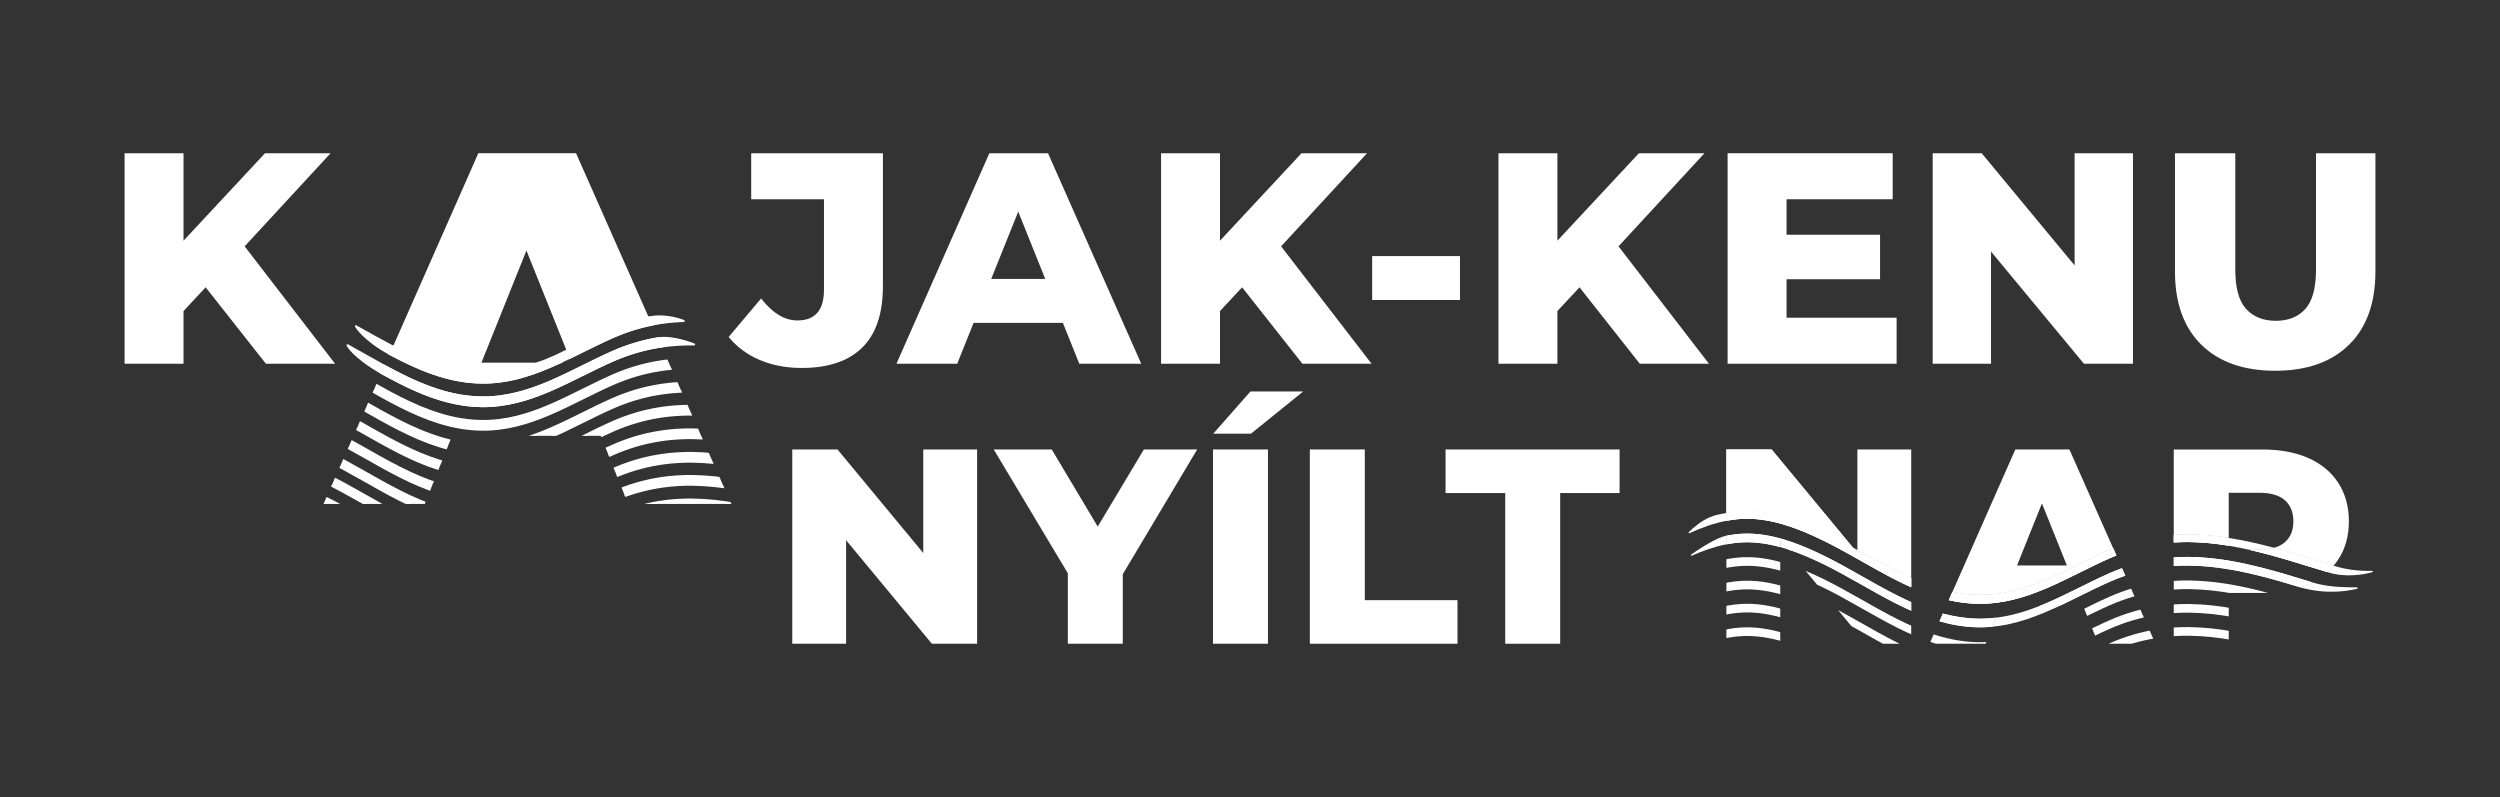 <?xml version="1.0" encoding="UTF-8"?>
<svg id="Réteg_2" data-name="Réteg 2" xmlns="http://www.w3.org/2000/svg" xmlns:xlink="http://www.w3.org/1999/xlink" viewBox="0 0 1826.04 582.13">
  <rect x="0" y="0" width="1826.04" height="582.13" fill="#333333" stroke="none"/>
  <defs>
    <style>
      .cls-1, .cls-2, .cls-3 {
        fill: #fff;
      }

      .cls-4 {
        fill: none;
      }

      .cls-5 {
        clip-path: url(#clippath-1);
      }

      .cls-2 {
        stroke-linejoin: round;
      }

      .cls-2, .cls-3 {
        stroke: #fff;
        stroke-width: 1.52px;
      }

      .cls-6 {
        clip-path: url(#clippath-3);
      }

      .cls-7 {
        clip-path: url(#clippath-2);
      }

      .cls-3 {
        stroke-miterlimit: 10;
      }

      .cls-8 {
        clip-path: url(#clippath);
      }
    </style>
    <clipPath id="clippath">
      <path class="cls-4" d="M349.38,111.93l-113.08,256.17h73.93l19.97-49.77h108.63l19.97,49.77h75.39l-113.45-256.17h-71.37ZM351.65,264.9l32.87-81.91,32.87,81.91h-65.74Z"/>
    </clipPath>
    <clipPath id="clippath-1">
      <polygon class="cls-4" points="1356.67 403.92 1294.03 328.3 1260.99 328.3 1260.99 470.2 1300.32 470.2 1300.32 394.58 1362.95 470.2 1395.99 470.2 1395.99 328.3 1356.67 328.3 1356.67 403.92"/>
    </clipPath>
    <clipPath id="clippath-2">
      <path class="cls-4" d="M1472.01,328.3l-62.63,141.89h40.94l11.07-27.57h60.17l11.07,27.57h41.76l-62.84-141.89h-39.52ZM1473.26,413.03l18.21-45.36,18.21,45.36h-36.41Z"/>
    </clipPath>
    <clipPath id="clippath-3">
      <path class="cls-4" d="M1707.96,352.73c-5.13-7.9-12.4-13.96-21.79-18.15-9.4-4.18-20.57-6.28-33.55-6.28h-64.87v141.89h40.14v-37.1h24.73c12.97,0,24.15-2.12,33.55-6.38,9.39-4.26,16.65-10.31,21.79-18.15,5.13-7.83,7.71-17.09,7.71-27.77s-2.57-20.16-7.71-28.07ZM1668.94,396c-4.12,3.65-10.37,5.48-18.75,5.48h-22.3v-41.56h22.3c8.38,0,14.63,1.83,18.75,5.48,4.12,3.65,6.18,8.78,6.18,15.4s-2.07,11.56-6.18,15.2Z"/>
    </clipPath>
  </defs>
  <g id="KKNYN">
    <g>
      <polygon class="cls-1" points="194.23 265.68 244.75 265.68 178.68 179.93 241.45 111.93 193.57 111.93 134.05 175.8 134.05 111.93 91 111.93 91 265.68 134.05 265.68 134.05 227.17 150.2 209.86 194.23 265.68"/>
      <g class="cls-8">
        <g>
          <path class="cls-3" d="M-183.11,273.12v6.32c45.87,2.3,84.46,25.73,129.03,32.99,59.93,9.77,108.26-33.44,156.28-62.88,23.02-14.12,49.59-30.98,77.41-32.17,20.02-.85,39.63,6.66,57.33,15.13,36.91,17.66,72,46.32,114.7,46.92,35.72.5,64.69-19.52,96.05-33.31,44.97-19.78,87.16-11.57,132.82,2.22,49.82,15.04,95.9,31.1,148.45,31.1h157.43v-6.32c-78.03,0-163.59,10.12-239.41-10.69-70.19-19.27-136.07-52.95-206.83-19.06-25.32,12.13-49.83,26.81-78.44,29.3-37,3.22-69.08-16.16-100.18-33.47-33.01-18.38-67.61-35.74-105.76-23.06-53.09,17.65-96.97,58.25-147.06,82.6-68,25.45-124.51-22.27-191.82-25.62Z"/>
          <path class="cls-3" d="M-183.11,296.63c45.87,2.3,84.46,25.73,129.03,32.99,59.93,9.77,108.26-33.44,156.28-62.88,23.02-14.12,49.59-30.98,77.41-32.17,20.02-.85,39.63,6.66,57.33,15.13,36.91,17.66,72,46.32,114.7,46.92,35.72.5,64.69-19.52,96.05-33.31,44.97-19.78,87.16-11.57,132.82,2.22,49.82,15.04,95.9,31.1,148.45,31.1h157.43v-6.32h-157.43c-52.55,0-98.63-16.06-148.45-31.1-45.66-13.79-87.85-22-132.82-2.22-31.37,13.8-60.33,33.82-96.05,33.31-42.71-.6-77.8-29.26-114.7-46.92-17.7-8.47-37.31-15.99-57.33-15.13-27.82,1.19-54.39,18.05-77.41,32.17-48.02,29.44-96.36,72.65-156.28,62.88-44.56-7.26-83.15-30.69-129.03-32.99v6.32Z"/>
          <path class="cls-3" d="M-183.11,313.83c45.87,2.3,84.46,25.73,129.03,32.99,59.93,9.77,108.26-33.44,156.28-62.88,23.02-14.12,49.59-30.98,77.41-32.17,20.02-.85,39.63,6.66,57.33,15.13,36.91,17.66,72,46.32,114.7,46.92,35.72.5,64.69-19.52,96.05-33.31,44.97-19.78,87.16-11.57,132.82,2.22,49.82,15.04,95.9,31.1,148.45,31.1h157.43v-6.32h-157.43c-52.55,0-98.63-16.06-148.45-31.1-45.66-13.79-87.85-22-132.82-2.22-31.37,13.8-60.33,33.82-96.05,33.31-42.71-.6-77.8-29.26-114.7-46.92-17.7-8.47-37.31-15.99-57.33-15.13-27.82,1.19-54.39,18.05-77.41,32.17-48.02,29.44-96.36,72.65-156.28,62.88-44.56-7.26-83.15-30.69-129.03-32.99v6.32Z"/>
          <path class="cls-3" d="M-183.11,331.03c45.87,2.3,84.46,25.73,129.03,32.99,59.93,9.77,108.26-33.44,156.28-62.88,23.02-14.12,49.59-30.98,77.41-32.17,20.02-.85,39.63,6.66,57.33,15.13,36.91,17.66,72,46.32,114.7,46.92,35.72.5,64.69-19.51,96.05-33.31,44.97-19.78,87.16-11.57,132.82,2.22,49.82,15.04,95.9,31.1,148.45,31.1h157.43v-6.32h-157.43c-52.55,0-98.63-16.06-148.45-31.1-45.66-13.79-87.85-22-132.82-2.22-31.37,13.8-60.33,33.82-96.05,33.31-42.71-.6-77.8-29.26-114.7-46.92-17.7-8.47-37.31-15.99-57.33-15.13-27.82,1.19-54.39,18.05-77.41,32.17-48.02,29.44-96.36,72.65-156.28,62.88-44.56-7.26-83.15-30.69-129.03-32.99v6.32Z"/>
          <path class="cls-3" d="M-183.11,347.88c45.87,2.3,84.46,25.73,129.03,32.99,59.93,9.77,108.26-33.44,156.28-62.88,23.02-14.12,49.59-30.98,77.41-32.17,20.02-.85,39.63,6.66,57.33,15.13,36.91,17.66,72,46.32,114.7,46.92,35.72.5,64.69-19.52,96.05-33.31,44.97-19.78,87.16-11.57,132.82,2.22,49.82,15.04,95.9,31.1,148.45,31.1h157.43v-6.32h-157.43c-52.55,0-98.63-16.06-148.45-31.1-45.66-13.79-87.85-22-132.82-2.22-31.37,13.8-60.33,33.82-96.05,33.31-42.71-.6-77.8-29.26-114.7-46.92-17.7-8.47-37.31-15.99-57.33-15.13-27.82,1.19-54.39,18.05-77.41,32.17-48.02,29.44-96.36,72.65-156.28,62.88-44.56-7.26-83.15-30.69-129.03-32.99v6.32Z"/>
          <path class="cls-3" d="M-183.11,365.08c45.87,2.3,84.46,25.73,129.03,32.99,59.93,9.77,108.26-33.44,156.28-62.88,23.02-14.12,49.59-30.98,77.41-32.17,20.02-.85,39.63,6.66,57.33,15.13,36.91,17.66,72,46.32,114.7,46.92,35.72.5,64.69-19.52,96.05-33.31,44.97-19.78,87.16-11.57,132.82,2.22,49.82,15.04,95.9,31.1,148.45,31.1h157.43v-6.32h-157.43c-52.55,0-98.63-16.06-148.45-31.1-45.66-13.79-87.85-22-132.82-2.22-31.37,13.8-60.33,33.82-96.05,33.31-42.71-.6-77.8-29.26-114.7-46.92-17.7-8.47-37.31-15.99-57.33-15.13-27.82,1.19-54.39,18.05-77.41,32.17-48.02,29.44-96.36,72.65-156.28,62.88-44.56-7.26-83.15-30.69-129.03-32.99v6.32Z"/>
          <path class="cls-3" d="M-183.11,382.28c45.87,2.3,84.46,25.73,129.03,32.99,59.93,9.77,108.26-33.44,156.28-62.88,23.02-14.12,49.59-30.98,77.41-32.17,20.02-.85,39.63,6.66,57.33,15.13,36.91,17.66,72,46.32,114.7,46.92,35.72.5,64.69-19.51,96.05-33.31,44.97-19.78,87.16-11.57,132.82,2.22,49.82,15.04,95.9,31.1,148.45,31.1h157.43v-6.32h-157.43c-52.55,0-98.63-16.06-148.45-31.1-45.66-13.79-87.85-22-132.82-2.22-31.37,13.8-60.33,33.82-96.05,33.31-42.71-.6-77.8-29.26-114.7-46.92-17.7-8.47-37.31-15.99-57.33-15.13-27.82,1.19-54.39,18.05-77.41,32.17-48.02,29.44-96.36,72.65-156.28,62.88-44.56-7.26-83.15-30.69-129.03-32.99v6.32Z"/>
          <path class="cls-3" d="M-183.11,399.12c45.87,2.3,84.46,25.73,129.03,32.99,59.93,9.77,108.26-33.44,156.28-62.88,23.02-14.12,49.59-30.98,77.41-32.17,20.02-.85,39.63,6.66,57.33,15.13,36.91,17.66,72,46.32,114.7,46.92,35.72.5,64.69-19.52,96.05-33.31,44.97-19.78,87.16-11.57,132.82,2.22,49.82,15.04,95.9,31.1,148.45,31.1h157.43v-6.32h-157.43c-52.55,0-98.63-16.06-148.45-31.1-45.66-13.79-87.85-22-132.82-2.22-31.37,13.8-60.33,33.82-96.05,33.31-42.71-.6-77.8-29.26-114.7-46.92-17.7-8.47-37.31-15.99-57.33-15.13-27.82,1.19-54.39,18.05-77.41,32.17-48.02,29.44-96.36,72.65-156.28,62.88-44.56-7.26-83.15-30.69-129.03-32.99v6.32Z"/>
          <path class="cls-3" d="M-183.11,416.32c45.87,2.3,84.46,25.73,129.03,32.99,59.93,9.77,108.26-33.44,156.28-62.88,23.02-14.12,49.59-30.98,77.41-32.17,20.02-.85,39.63,6.66,57.33,15.13,36.91,17.66,72,46.32,114.7,46.92,35.72.5,64.69-19.52,96.05-33.31,44.97-19.78,87.16-11.57,132.82,2.22,49.82,15.04,95.9,31.1,148.45,31.1h157.43v-6.32h-157.43c-52.55,0-98.63-16.06-148.45-31.1-45.66-13.79-87.85-22-132.82-2.22-31.37,13.8-60.33,33.82-96.05,33.31-42.71-.6-77.8-29.26-114.7-46.92-17.7-8.47-37.31-15.99-57.33-15.13-27.82,1.19-54.39,18.05-77.41,32.17-48.02,29.44-96.36,72.65-156.28,62.88-44.56-7.26-83.15-30.69-129.03-32.99v6.32Z"/>
        </g>
      </g>
      <path class="cls-1" d="M548.69,145.54h53.15v66.11c0,14.94-6.45,22.4-19.33,22.4-4.83,0-9.44-1.35-13.84-4.06-4.39-2.71-8.64-6.69-12.74-11.97l-23.72,28.11c6,7.32,13.58,12.93,22.73,16.81s19.36,5.82,30.64,5.82c19.33,0,34.04-4.94,44.15-14.83,10.1-9.88,15.16-24.85,15.16-44.92v-97.08h-96.2v33.61Z"/>
      <path class="cls-1" d="M722.65,111.93l-67.87,153.75h44.37l11.99-29.87h65.2l11.99,29.87h45.25l-68.09-153.75h-42.83ZM724,203.74l19.73-49.16,19.73,49.16h-39.46Z"/>
      <polygon class="cls-1" points="998.51 111.93 950.63 111.93 891.11 175.8 891.11 111.93 848.06 111.93 848.06 265.68 891.11 265.68 891.11 227.17 907.26 209.86 951.29 265.68 1001.81 265.68 935.74 179.93 998.51 111.93"/>
      <rect class="cls-1" x="1002.25" y="187.05" width="64.13" height="32.07"/>
      <polygon class="cls-1" points="1244.96 111.93 1197.07 111.93 1137.55 175.8 1137.55 111.93 1094.5 111.93 1094.5 265.68 1137.55 265.68 1137.55 227.17 1153.7 209.86 1197.73 265.68 1248.25 265.68 1182.18 179.93 1244.96 111.93"/>
      <polygon class="cls-1" points="1304.92 203.96 1373.23 203.96 1373.23 171.45 1304.92 171.45 1304.92 145.54 1382.45 145.54 1382.45 111.93 1261.87 111.93 1261.87 265.68 1385.31 265.68 1385.31 232.07 1304.92 232.07 1304.92 203.96"/>
      <polygon class="cls-1" points="1515.33 193.86 1447.46 111.93 1411.66 111.93 1411.66 265.68 1454.27 265.68 1454.27 183.74 1522.14 265.68 1557.95 265.68 1557.95 111.93 1515.33 111.93 1515.33 193.86"/>
      <path class="cls-1" d="M1691.65,111.93v85.01c0,13.35-2.59,22.92-7.79,28.7-5.19,5.78-12.39,8.68-21.58,8.68s-16.43-2.9-21.69-8.68c-5.27-5.78-7.9-15.36-7.9-28.7v-85.01h-44.06v86.33c0,23.14,6.46,41.03,19.36,53.63,12.91,12.61,30.86,18.91,53.85,18.91s40.94-6.3,53.85-18.91c12.9-12.6,19.36-30.49,19.36-53.63v-86.33h-43.39Z"/>
    </g>
    <g>
      <path class="cls-4" d="M384.52,183l-32.87,81.91h42.38c6.75-2.54,13.35-5.49,19.9-8.63l-29.41-73.28Z"/>
      <path class="cls-1" d="M361.72,272.66c11.31-.98,21.98-3.88,32.31-7.76h-42.38l32.87-81.91,29.41,73.28c8.78-4.2,17.46-8.71,26.23-12.91,11.36-5.44,22.59-9.13,33.74-11.43l-53.15-120.01h-71.37l-62.35,141.25c23.3,12.14,47.68,21.83,74.69,19.48Z"/>
      <path class="cls-3" d="M394.03,264.9h14.54c2.48-1.14,4.95-2.32,7.41-3.51l-2.05-5.12c-6.55,3.13-13.15,6.09-19.9,8.63Z"/>
      <path class="cls-3" d="M413.93,256.28l2.05,5.12c10.54-5.11,20.99-10.55,31.72-15.28,9.6-4.22,19.07-7.16,28.47-9.05l-2.27-5.13c-11.15,2.3-22.38,5.99-33.74,11.43-8.77,4.2-17.45,8.71-26.23,12.91Z"/>
      <path class="cls-3" d="M408.57,264.9h-14.54c-10.33,3.88-21,6.78-32.31,7.76-27.01,2.35-51.39-7.34-74.69-19.48l-2.34,5.31c21.02,11.25,42.77,20.6,66.96,20.94,20.64.29,39.03-6.27,56.92-14.53Z"/>
      <g>
        <path class="cls-2" d="M259.99,238.33s5.36,9.58,24.7,20.16l2.34-5.31c-8.62-4.49-17.1-9.32-25.5-13.99-.52-.29-1.03-.57-1.55-.86Z"/>
        <path class="cls-2" d="M278.57,272.36l2.24-5.08c-9.05-4.95-17.98-10.17-26.94-15.1,0,0,3.96,8.33,24.69,20.18Z"/>
      </g>
      <g>
        <path class="cls-2" d="M473.9,231.94l2.27,5.13c7.76-1.56,15.47-2.39,23.17-2.64,0,0-12.72-5.28-25.44-2.5Z"/>
        <path class="cls-2" d="M483.25,253.05c7.92-1.16,15.8-1.6,23.69-1.46,0,0-15.05-6.22-26.31-4.46l2.62,5.92Z"/>
      </g>
      <path class="cls-3" d="M351.65,290.31c-25.68-.36-48.61-10.87-70.84-23.03l-2.24,5.08c22.93,12.68,46.53,23.89,73.08,24.27,35.72.5,64.69-19.52,96.05-33.31,12.01-5.28,23.82-8.55,35.55-10.27l-2.62-5.92c-10.87,1.81-21.81,4.98-32.93,9.87-31.37,13.8-60.33,33.82-96.05,33.31Z"/>
    </g>
    <g>
      <polygon class="cls-1" points="674.36 403.92 611.73 328.3 578.69 328.3 578.69 470.2 618.01 470.2 618.01 394.58 680.65 470.2 713.69 470.2 713.69 328.3 674.36 328.3 674.36 403.92"/>
      <polygon class="cls-1" points="835.51 328.3 801.79 384.61 768.21 328.3 725.85 328.3 779.97 418.74 779.97 470.2 820.11 470.2 820.11 419.37 874.43 328.3 835.51 328.3"/>
      <polygon class="cls-1" points="886.19 316.75 913.76 316.75 951.87 285.94 913.35 285.94 886.19 316.75"/>
      <rect class="cls-1" x="885.99" y="328.3" width="40.14" height="141.89"/>
      <polygon class="cls-1" points="996.87 328.3 956.73 328.3 956.73 470.2 1064.57 470.2 1064.57 438.37 996.87 438.37 996.87 328.3"/>
      <polygon class="cls-1" points="1055.86 360.13 1099.44 360.13 1099.44 470.2 1139.58 470.2 1139.58 360.13 1182.96 360.13 1182.96 328.3 1055.86 328.3 1055.86 360.13"/>
    </g>
    <g class="cls-5">
      <g>
        <path class="cls-1" d="M910.23,434.68v6.32c45.87,2.3,84.46,25.73,129.03,32.99,59.93,9.77,108.26-33.44,156.28-62.88,23.02-14.12,49.59-30.98,77.41-32.17,20.02-.85,39.63,6.66,57.33,15.13,36.91,17.66,72,46.32,114.7,46.92,35.72.5,64.69-19.51,96.05-33.31,44.97-19.78,87.16-11.57,132.82,2.22,49.82,15.04,95.9,31.1,148.45,31.1h157.43v-6.32c-78.03,0-163.59,10.12-239.41-10.69-70.19-19.27-136.07-52.95-206.83-19.06-25.32,12.13-49.83,26.81-78.44,29.3-37,3.22-69.08-16.16-100.18-33.47-33.01-18.38-67.61-35.74-105.76-23.06-53.09,17.65-96.97,58.25-147.06,82.6-68,25.45-124.51-22.27-191.82-25.62Z"/>
        <path class="cls-1" d="M910.23,458.2c45.87,2.3,84.46,25.73,129.03,32.99,59.93,9.77,108.26-33.44,156.28-62.88,23.02-14.12,49.59-30.98,77.41-32.17,20.02-.85,39.63,6.66,57.33,15.13,36.91,17.66,72,46.32,114.7,46.92,35.72.5,64.69-19.52,96.05-33.31,44.97-19.78,87.16-11.57,132.82,2.22,49.82,15.04,95.9,31.1,148.45,31.1h157.43v-6.32h-157.43c-52.55,0-98.63-16.06-148.45-31.1-45.66-13.79-87.85-22-132.82-2.22-31.37,13.8-60.33,33.82-96.05,33.31-42.71-.6-77.8-29.26-114.7-46.92-17.7-8.47-37.31-15.99-57.33-15.13-27.82,1.19-54.39,18.05-77.41,32.17-48.02,29.44-96.36,72.65-156.28,62.88-44.56-7.26-83.15-30.69-129.03-32.99v6.32Z"/>
        <path class="cls-1" d="M910.23,475.4c45.87,2.3,84.46,25.73,129.03,32.99,59.93,9.77,108.26-33.44,156.28-62.88,23.02-14.12,49.59-30.98,77.41-32.17,20.02-.85,39.63,6.66,57.33,15.13,36.91,17.66,72,46.32,114.7,46.92,35.72.5,64.69-19.52,96.05-33.31,44.97-19.78,87.16-11.57,132.82,2.22,49.82,15.04,95.9,31.1,148.45,31.1h157.43v-6.32h-157.43c-52.55,0-98.63-16.06-148.45-31.1-45.66-13.79-87.85-22-132.82-2.22-31.37,13.8-60.33,33.82-96.05,33.31-42.71-.6-77.8-29.26-114.7-46.92-17.7-8.47-37.31-15.99-57.33-15.13-27.82,1.19-54.39,18.05-77.41,32.17-48.02,29.44-96.36,72.65-156.28,62.88-44.56-7.26-83.15-30.69-129.03-32.99v6.32Z"/>
        <path class="cls-1" d="M910.23,492.6c45.87,2.3,84.46,25.73,129.03,32.99,59.93,9.77,108.26-33.44,156.28-62.88,23.02-14.12,49.59-30.98,77.41-32.17,20.02-.85,39.63,6.66,57.33,15.13,36.91,17.66,72,46.32,114.7,46.92,35.72.5,64.69-19.52,96.05-33.31,44.97-19.78,87.16-11.57,132.82,2.22,49.82,15.04,95.9,31.1,148.45,31.1h157.43v-6.32h-157.43c-52.55,0-98.63-16.06-148.45-31.1-45.66-13.79-87.85-22-132.82-2.22-31.37,13.8-60.33,33.82-96.05,33.31-42.71-.6-77.8-29.26-114.7-46.92-17.7-8.47-37.31-15.99-57.33-15.13-27.82,1.19-54.39,18.05-77.41,32.17-48.02,29.44-96.36,72.65-156.28,62.88-44.56-7.26-83.15-30.69-129.03-32.99v6.32Z"/>
        <path class="cls-1" d="M910.23,509.45c45.87,2.3,84.46,25.73,129.03,32.99,59.93,9.77,108.26-33.44,156.28-62.88,23.02-14.12,49.59-30.98,77.41-32.17,20.02-.85,39.63,6.66,57.33,15.13,36.91,17.66,72,46.32,114.7,46.92,35.72.5,64.69-19.52,96.05-33.31,44.97-19.78,87.16-11.57,132.82,2.22,49.82,15.04,95.9,31.1,148.45,31.1h157.43v-6.32h-157.43c-52.55,0-98.63-16.06-148.45-31.1-45.66-13.79-87.85-22-132.82-2.22-31.37,13.8-60.33,33.82-96.05,33.31-42.71-.6-77.8-29.26-114.7-46.92-17.7-8.47-37.31-15.99-57.33-15.13-27.82,1.19-54.39,18.05-77.41,32.17-48.02,29.44-96.36,72.65-156.28,62.88-44.56-7.26-83.15-30.69-129.03-32.99v6.32Z"/>
        <path class="cls-1" d="M910.23,526.65c45.87,2.3,84.46,25.73,129.03,32.99,59.93,9.77,108.26-33.44,156.28-62.88,23.02-14.12,49.59-30.98,77.41-32.17,20.02-.85,39.63,6.66,57.33,15.13,36.91,17.66,72,46.32,114.7,46.92,35.72.5,64.69-19.52,96.05-33.31,44.97-19.78,87.16-11.57,132.82,2.22,49.82,15.04,95.9,31.1,148.45,31.1h157.43v-6.32h-157.43c-52.55,0-98.63-16.06-148.45-31.1-45.66-13.79-87.85-22-132.82-2.22-31.37,13.8-60.33,33.82-96.05,33.31-42.71-.6-77.8-29.26-114.7-46.92-17.7-8.47-37.31-15.99-57.33-15.13-27.82,1.19-54.39,18.05-77.41,32.17-48.02,29.44-96.36,72.65-156.28,62.88-44.56-7.26-83.15-30.69-129.03-32.99v6.32Z"/>
        <path class="cls-1" d="M910.23,543.84c45.87,2.3,84.46,25.73,129.03,32.99,59.93,9.77,108.26-33.44,156.28-62.88,23.02-14.12,49.59-30.98,77.41-32.17,20.02-.85,39.63,6.66,57.33,15.13,36.91,17.66,72,46.32,114.7,46.92,35.72.5,64.69-19.51,96.05-33.31,44.97-19.78,87.16-11.57,132.82,2.22,49.82,15.04,95.9,31.1,148.45,31.1h157.43v-6.32h-157.43c-52.55,0-98.63-16.06-148.45-31.1-45.66-13.79-87.85-22-132.82-2.22-31.37,13.8-60.33,33.82-96.05,33.31-42.71-.6-77.8-29.26-114.7-46.92-17.7-8.47-37.31-15.99-57.33-15.13-27.82,1.19-54.39,18.05-77.41,32.17-48.02,29.44-96.36,72.65-156.28,62.88-44.56-7.26-83.15-30.69-129.03-32.99v6.32Z"/>
        <path class="cls-1" d="M910.23,560.69c45.87,2.3,84.46,25.73,129.03,32.99,59.93,9.77,108.26-33.44,156.28-62.88,23.02-14.12,49.59-30.98,77.41-32.17,20.02-.85,39.63,6.66,57.33,15.13,36.91,17.66,72,46.32,114.7,46.92,35.72.5,64.69-19.52,96.05-33.31,44.97-19.78,87.16-11.57,132.82,2.22,49.82,15.04,95.9,31.1,148.45,31.1h157.43v-6.32h-157.43c-52.55,0-98.63-16.06-148.45-31.1-45.66-13.79-87.85-22-132.82-2.22-31.37,13.8-60.33,33.82-96.05,33.31-42.71-.6-77.8-29.26-114.7-46.92-17.7-8.47-37.31-15.99-57.33-15.13-27.82,1.19-54.39,18.05-77.41,32.17-48.02,29.44-96.36,72.65-156.28,62.88-44.56-7.26-83.15-30.69-129.03-32.99v6.32Z"/>
        <path class="cls-1" d="M910.23,577.89c45.87,2.3,84.46,25.73,129.03,32.99,59.93,9.77,108.26-33.44,156.28-62.88,23.02-14.12,49.59-30.98,77.41-32.17,20.02-.85,39.63,6.66,57.33,15.13,36.91,17.66,72,46.32,114.7,46.92,35.72.5,64.69-19.52,96.05-33.31,44.97-19.78,87.16-11.57,132.82,2.22,49.82,15.04,95.9,31.1,148.45,31.1h157.43v-6.32h-157.43c-52.55,0-98.63-16.06-148.45-31.1-45.66-13.79-87.85-22-132.82-2.22-31.37,13.8-60.33,33.82-96.05,33.31-42.71-.6-77.8-29.26-114.7-46.92-17.7-8.47-37.31-15.99-57.33-15.13-27.82,1.19-54.39,18.05-77.41,32.17-48.02,29.44-96.36,72.65-156.28,62.88-44.56-7.26-83.15-30.69-129.03-32.99v6.32Z"/>
      </g>
    </g>
    <g class="cls-7">
      <g>
        <path class="cls-1" d="M910.23,434.68v6.32c45.87,2.3,84.46,25.73,129.03,32.99,59.93,9.77,108.26-33.44,156.28-62.88,23.02-14.12,49.59-30.98,77.41-32.17,20.02-.85,39.63,6.66,57.33,15.13,36.91,17.66,72,46.32,114.7,46.92,35.72.5,64.69-19.51,96.05-33.31,44.97-19.78,87.16-11.57,132.82,2.22,49.82,15.04,95.9,31.1,148.45,31.1h157.43v-6.32c-78.03,0-163.59,10.12-239.41-10.69-70.19-19.27-136.07-52.95-206.83-19.06-25.32,12.13-49.83,26.81-78.44,29.3-37,3.22-69.08-16.16-100.18-33.47-33.01-18.38-67.61-35.74-105.76-23.06-53.09,17.65-96.97,58.25-147.06,82.6-68,25.45-124.51-22.27-191.82-25.62Z"/>
        <path class="cls-1" d="M910.23,458.2c45.87,2.3,84.46,25.73,129.03,32.99,59.93,9.77,108.26-33.44,156.28-62.88,23.02-14.12,49.59-30.98,77.41-32.17,20.02-.85,39.63,6.66,57.33,15.13,36.91,17.66,72,46.32,114.7,46.92,35.72.5,64.69-19.52,96.05-33.31,44.97-19.78,87.16-11.57,132.82,2.22,49.82,15.04,95.9,31.1,148.45,31.1h157.43v-6.32h-157.43c-52.55,0-98.63-16.06-148.45-31.1-45.66-13.79-87.85-22-132.82-2.22-31.37,13.8-60.33,33.82-96.05,33.31-42.71-.6-77.8-29.26-114.7-46.92-17.7-8.47-37.31-15.99-57.33-15.13-27.82,1.19-54.39,18.05-77.41,32.17-48.02,29.44-96.36,72.65-156.28,62.88-44.56-7.26-83.15-30.69-129.03-32.99v6.32Z"/>
        <path class="cls-1" d="M910.23,475.4c45.87,2.3,84.46,25.73,129.03,32.99,59.93,9.77,108.26-33.44,156.28-62.88,23.02-14.12,49.59-30.98,77.41-32.17,20.02-.85,39.63,6.66,57.33,15.13,36.91,17.66,72,46.32,114.7,46.92,35.72.5,64.69-19.52,96.05-33.31,44.97-19.78,87.16-11.57,132.82,2.22,49.82,15.04,95.9,31.1,148.45,31.1h157.43v-6.32h-157.43c-52.55,0-98.63-16.06-148.45-31.1-45.66-13.79-87.85-22-132.82-2.22-31.37,13.8-60.33,33.82-96.05,33.31-42.71-.6-77.8-29.26-114.7-46.92-17.7-8.47-37.31-15.99-57.33-15.13-27.82,1.19-54.39,18.05-77.41,32.17-48.02,29.44-96.36,72.65-156.28,62.88-44.56-7.26-83.15-30.69-129.03-32.99v6.32Z"/>
        <path class="cls-1" d="M910.23,492.6c45.87,2.3,84.46,25.73,129.03,32.99,59.93,9.77,108.26-33.44,156.28-62.88,23.02-14.12,49.59-30.98,77.41-32.17,20.02-.85,39.63,6.66,57.33,15.13,36.91,17.66,72,46.32,114.7,46.92,35.72.5,64.69-19.52,96.05-33.31,44.97-19.78,87.16-11.57,132.82,2.22,49.82,15.04,95.9,31.1,148.45,31.1h157.43v-6.32h-157.43c-52.55,0-98.63-16.06-148.45-31.1-45.66-13.79-87.85-22-132.82-2.22-31.37,13.8-60.33,33.82-96.05,33.31-42.71-.6-77.8-29.26-114.7-46.92-17.7-8.47-37.31-15.99-57.33-15.13-27.82,1.19-54.39,18.05-77.41,32.17-48.02,29.44-96.36,72.65-156.28,62.88-44.56-7.26-83.15-30.69-129.03-32.99v6.32Z"/>
        <path class="cls-1" d="M910.23,509.45c45.87,2.3,84.46,25.73,129.03,32.99,59.93,9.77,108.26-33.44,156.28-62.88,23.02-14.12,49.59-30.98,77.41-32.17,20.02-.85,39.63,6.66,57.33,15.13,36.91,17.66,72,46.32,114.7,46.92,35.72.5,64.69-19.52,96.05-33.31,44.97-19.78,87.16-11.57,132.82,2.22,49.82,15.04,95.9,31.1,148.45,31.1h157.43v-6.32h-157.43c-52.55,0-98.63-16.06-148.45-31.1-45.66-13.79-87.85-22-132.82-2.22-31.37,13.8-60.33,33.82-96.05,33.31-42.71-.6-77.8-29.26-114.7-46.92-17.7-8.47-37.31-15.99-57.33-15.13-27.82,1.19-54.39,18.05-77.41,32.17-48.02,29.44-96.36,72.65-156.28,62.88-44.56-7.26-83.15-30.69-129.03-32.99v6.32Z"/>
        <path class="cls-1" d="M910.23,526.65c45.87,2.3,84.46,25.73,129.03,32.99,59.93,9.77,108.26-33.44,156.28-62.88,23.02-14.12,49.59-30.98,77.41-32.17,20.02-.85,39.63,6.66,57.33,15.13,36.91,17.66,72,46.32,114.7,46.92,35.72.5,64.69-19.52,96.05-33.31,44.97-19.78,87.16-11.57,132.82,2.22,49.82,15.04,95.9,31.1,148.45,31.1h157.43v-6.32h-157.43c-52.55,0-98.63-16.06-148.45-31.1-45.66-13.79-87.85-22-132.82-2.22-31.37,13.8-60.33,33.82-96.05,33.31-42.71-.6-77.8-29.26-114.7-46.92-17.7-8.47-37.31-15.99-57.33-15.13-27.82,1.19-54.39,18.05-77.41,32.17-48.02,29.44-96.36,72.65-156.28,62.88-44.56-7.26-83.15-30.69-129.03-32.99v6.32Z"/>
        <path class="cls-1" d="M910.23,543.84c45.87,2.3,84.46,25.73,129.03,32.99,59.93,9.77,108.26-33.44,156.28-62.88,23.02-14.12,49.59-30.98,77.41-32.17,20.02-.85,39.63,6.66,57.33,15.13,36.91,17.66,72,46.32,114.7,46.92,35.72.5,64.69-19.51,96.05-33.31,44.97-19.78,87.16-11.57,132.82,2.22,49.82,15.04,95.9,31.1,148.45,31.1h157.43v-6.32h-157.43c-52.55,0-98.63-16.06-148.45-31.1-45.66-13.79-87.85-22-132.82-2.22-31.37,13.8-60.33,33.82-96.05,33.31-42.71-.6-77.8-29.26-114.7-46.92-17.7-8.47-37.31-15.99-57.33-15.13-27.82,1.19-54.39,18.05-77.41,32.17-48.02,29.44-96.36,72.65-156.28,62.88-44.56-7.26-83.15-30.69-129.03-32.99v6.32Z"/>
        <path class="cls-1" d="M910.23,560.69c45.87,2.3,84.46,25.73,129.03,32.99,59.93,9.77,108.26-33.44,156.28-62.88,23.02-14.12,49.59-30.98,77.41-32.17,20.02-.85,39.63,6.66,57.33,15.13,36.91,17.66,72,46.32,114.7,46.92,35.72.5,64.69-19.52,96.05-33.31,44.97-19.78,87.16-11.57,132.82,2.22,49.82,15.04,95.9,31.1,148.45,31.1h157.43v-6.32h-157.43c-52.55,0-98.63-16.06-148.45-31.1-45.66-13.79-87.85-22-132.82-2.22-31.37,13.8-60.33,33.82-96.05,33.31-42.71-.6-77.8-29.26-114.7-46.92-17.7-8.47-37.31-15.99-57.33-15.13-27.82,1.19-54.39,18.05-77.41,32.17-48.02,29.44-96.36,72.65-156.28,62.88-44.56-7.26-83.15-30.69-129.03-32.99v6.32Z"/>
        <path class="cls-1" d="M910.23,577.89c45.87,2.3,84.46,25.73,129.03,32.99,59.93,9.77,108.26-33.44,156.28-62.88,23.02-14.12,49.59-30.98,77.41-32.17,20.02-.85,39.63,6.66,57.33,15.13,36.91,17.66,72,46.32,114.7,46.92,35.72.5,64.69-19.52,96.05-33.31,44.97-19.78,87.16-11.57,132.82,2.22,49.82,15.04,95.9,31.1,148.45,31.1h157.43v-6.32h-157.43c-52.55,0-98.63-16.06-148.45-31.1-45.66-13.79-87.85-22-132.82-2.22-31.37,13.8-60.33,33.82-96.05,33.31-42.71-.6-77.8-29.26-114.7-46.92-17.7-8.47-37.31-15.99-57.33-15.13-27.82,1.19-54.39,18.05-77.41,32.17-48.02,29.44-96.36,72.65-156.28,62.88-44.56-7.26-83.15-30.69-129.03-32.99v6.32Z"/>
      </g>
    </g>
    <g class="cls-6">
      <g>
        <path class="cls-1" d="M910.23,434.68v6.32c45.87,2.3,84.46,25.73,129.03,32.99,59.93,9.77,108.26-33.44,156.28-62.88,23.02-14.12,49.59-30.98,77.41-32.17,20.02-.85,39.63,6.66,57.33,15.13,36.91,17.66,72,46.32,114.7,46.92,35.72.5,64.69-19.51,96.05-33.31,44.97-19.78,87.16-11.57,132.82,2.22,49.82,15.04,95.9,31.1,148.45,31.1h157.43v-6.32c-78.03,0-163.59,10.12-239.41-10.69-70.19-19.27-136.07-52.95-206.83-19.06-25.32,12.13-49.83,26.81-78.44,29.3-37,3.22-69.08-16.16-100.18-33.47-33.01-18.38-67.61-35.74-105.76-23.06-53.09,17.65-96.97,58.25-147.06,82.6-68,25.45-124.51-22.27-191.82-25.62Z"/>
        <path class="cls-1" d="M910.23,458.2c45.87,2.3,84.46,25.73,129.03,32.99,59.93,9.77,108.26-33.44,156.28-62.88,23.02-14.12,49.59-30.98,77.41-32.17,20.02-.85,39.63,6.66,57.33,15.13,36.91,17.66,72,46.32,114.7,46.92,35.72.5,64.69-19.52,96.05-33.31,44.97-19.78,87.16-11.57,132.82,2.22,49.82,15.04,95.9,31.1,148.45,31.1h157.43v-6.32h-157.43c-52.55,0-98.63-16.06-148.45-31.1-45.66-13.79-87.85-22-132.82-2.22-31.37,13.8-60.33,33.82-96.05,33.31-42.71-.6-77.8-29.26-114.7-46.92-17.7-8.47-37.31-15.99-57.33-15.13-27.82,1.19-54.39,18.05-77.41,32.17-48.02,29.44-96.36,72.65-156.28,62.88-44.56-7.26-83.15-30.69-129.03-32.99v6.32Z"/>
        <path class="cls-1" d="M910.23,475.4c45.87,2.3,84.46,25.73,129.03,32.99,59.93,9.77,108.26-33.44,156.28-62.88,23.02-14.12,49.59-30.98,77.41-32.17,20.02-.85,39.63,6.66,57.33,15.13,36.91,17.66,72,46.32,114.7,46.92,35.72.5,64.69-19.52,96.05-33.31,44.97-19.78,87.16-11.57,132.82,2.22,49.82,15.04,95.9,31.1,148.45,31.1h157.43v-6.32h-157.43c-52.55,0-98.63-16.06-148.45-31.1-45.66-13.79-87.85-22-132.82-2.22-31.37,13.8-60.33,33.82-96.05,33.31-42.71-.6-77.8-29.26-114.7-46.92-17.7-8.47-37.31-15.99-57.33-15.13-27.82,1.19-54.39,18.05-77.41,32.17-48.02,29.44-96.36,72.65-156.28,62.88-44.56-7.26-83.15-30.69-129.03-32.99v6.32Z"/>
        <path class="cls-1" d="M910.23,492.6c45.87,2.3,84.46,25.73,129.03,32.99,59.93,9.77,108.26-33.44,156.28-62.88,23.02-14.12,49.59-30.98,77.41-32.17,20.02-.85,39.63,6.66,57.33,15.13,36.91,17.66,72,46.32,114.7,46.92,35.72.5,64.69-19.52,96.05-33.31,44.97-19.78,87.16-11.57,132.82,2.22,49.82,15.04,95.9,31.1,148.45,31.1h157.43v-6.32h-157.43c-52.55,0-98.63-16.06-148.45-31.1-45.66-13.79-87.85-22-132.82-2.22-31.37,13.8-60.33,33.82-96.05,33.31-42.71-.6-77.8-29.26-114.7-46.92-17.7-8.47-37.31-15.99-57.33-15.13-27.82,1.19-54.39,18.05-77.41,32.17-48.02,29.44-96.36,72.65-156.28,62.88-44.56-7.26-83.15-30.69-129.03-32.99v6.32Z"/>
        <path class="cls-1" d="M910.23,509.45c45.87,2.3,84.46,25.73,129.03,32.99,59.93,9.77,108.26-33.44,156.28-62.88,23.02-14.12,49.59-30.98,77.41-32.17,20.02-.85,39.63,6.66,57.33,15.13,36.91,17.66,72,46.32,114.7,46.92,35.72.5,64.69-19.52,96.05-33.31,44.97-19.78,87.16-11.57,132.82,2.22,49.82,15.04,95.9,31.1,148.45,31.1h157.43v-6.32h-157.43c-52.55,0-98.63-16.06-148.45-31.1-45.66-13.79-87.85-22-132.82-2.22-31.37,13.8-60.33,33.82-96.05,33.31-42.71-.6-77.8-29.26-114.7-46.92-17.7-8.47-37.31-15.99-57.33-15.13-27.82,1.19-54.39,18.05-77.41,32.17-48.02,29.44-96.36,72.65-156.28,62.88-44.56-7.26-83.15-30.69-129.03-32.99v6.32Z"/>
        <path class="cls-1" d="M910.23,526.65c45.87,2.3,84.46,25.73,129.03,32.99,59.93,9.77,108.26-33.44,156.28-62.88,23.02-14.12,49.59-30.98,77.41-32.17,20.02-.85,39.63,6.66,57.33,15.13,36.91,17.66,72,46.32,114.7,46.92,35.72.5,64.69-19.52,96.05-33.31,44.97-19.78,87.16-11.57,132.82,2.22,49.82,15.04,95.9,31.1,148.45,31.1h157.43v-6.32h-157.43c-52.55,0-98.63-16.06-148.45-31.1-45.66-13.79-87.85-22-132.82-2.22-31.37,13.8-60.33,33.82-96.05,33.31-42.71-.6-77.8-29.26-114.7-46.92-17.7-8.47-37.31-15.99-57.33-15.13-27.82,1.19-54.39,18.05-77.41,32.17-48.02,29.44-96.36,72.65-156.28,62.88-44.56-7.26-83.15-30.69-129.03-32.99v6.32Z"/>
        <path class="cls-1" d="M910.23,543.84c45.87,2.3,84.46,25.73,129.03,32.99,59.93,9.77,108.26-33.44,156.28-62.88,23.02-14.12,49.59-30.98,77.41-32.17,20.02-.85,39.63,6.66,57.33,15.13,36.91,17.66,72,46.32,114.7,46.92,35.72.5,64.69-19.51,96.05-33.31,44.97-19.78,87.16-11.57,132.82,2.22,49.82,15.04,95.9,31.1,148.45,31.1h157.43v-6.32h-157.43c-52.55,0-98.63-16.06-148.45-31.1-45.66-13.79-87.85-22-132.82-2.22-31.37,13.8-60.33,33.82-96.05,33.31-42.71-.6-77.8-29.26-114.7-46.92-17.7-8.47-37.31-15.99-57.33-15.13-27.82,1.19-54.39,18.05-77.41,32.17-48.02,29.44-96.36,72.65-156.28,62.88-44.56-7.26-83.15-30.69-129.03-32.99v6.32Z"/>
        <path class="cls-1" d="M910.23,560.69c45.87,2.3,84.46,25.73,129.03,32.99,59.93,9.77,108.26-33.44,156.28-62.88,23.02-14.12,49.59-30.98,77.41-32.17,20.02-.85,39.63,6.66,57.33,15.13,36.91,17.66,72,46.32,114.7,46.92,35.72.5,64.69-19.52,96.05-33.31,44.97-19.78,87.16-11.57,132.82,2.22,49.82,15.04,95.9,31.1,148.45,31.1h157.43v-6.32h-157.43c-52.55,0-98.63-16.06-148.45-31.1-45.66-13.79-87.85-22-132.82-2.22-31.37,13.8-60.33,33.82-96.05,33.31-42.71-.6-77.8-29.26-114.7-46.92-17.7-8.47-37.31-15.99-57.33-15.13-27.82,1.19-54.39,18.05-77.41,32.17-48.02,29.44-96.36,72.65-156.28,62.88-44.56-7.26-83.15-30.69-129.03-32.99v6.32Z"/>
        <path class="cls-1" d="M910.23,577.89c45.87,2.3,84.46,25.73,129.03,32.99,59.93,9.77,108.26-33.44,156.28-62.88,23.02-14.12,49.59-30.98,77.41-32.17,20.02-.85,39.63,6.66,57.33,15.13,36.91,17.66,72,46.32,114.7,46.92,35.72.5,64.69-19.52,96.05-33.31,44.97-19.78,87.16-11.57,132.82,2.22,49.82,15.04,95.9,31.1,148.45,31.1h157.43v-6.32h-157.43c-52.55,0-98.63-16.06-148.45-31.1-45.66-13.79-87.85-22-132.82-2.22-31.37,13.8-60.33,33.82-96.05,33.31-42.71-.6-77.8-29.26-114.7-46.92-17.7-8.47-37.31-15.99-57.33-15.13-27.82,1.19-54.39,18.05-77.41,32.17-48.02,29.44-96.36,72.65-156.28,62.88-44.56-7.26-83.15-30.69-129.03-32.99v6.32Z"/>
      </g>
    </g>
    <g>
      <path class="cls-4" d="M1627.89,401.48h14.6c-4.89-1.1-9.76-2.07-14.6-2.88v2.88Z"/>
      <path class="cls-4" d="M1668.94,396c4.12-3.64,6.18-8.71,6.18-15.2s-2.07-11.75-6.18-15.4c-4.12-3.65-10.37-5.48-18.75-5.48h-22.3v32.99c11.07,1.72,22.12,4.24,33.19,7.21,3.16-.91,5.78-2.29,7.86-4.13Z"/>
      <polygon class="cls-4" points="1491.47 367.68 1473.26 413.03 1509.68 413.03 1491.47 367.68"/>
      <path class="cls-1" d="M1395.99,328.3h-39.33v73.46c12.84,7.17,25.85,14.6,39.33,20.58v-94.04Z"/>
      <path class="cls-1" d="M1353.34,399.91l-59.31-71.61h-33.05v46.39c32.93-5.9,63.27,9.09,92.35,25.22Z"/>
      <path class="cls-1" d="M1330.28,394.08c21.89,10.47,43.14,24.81,65.71,34.88v-6.62c-13.47-5.98-26.49-13.41-39.33-20.58v2.16l-3.32-4.01c-29.08-16.13-59.42-31.12-92.35-25.22v5.7c3.96-.77,7.95-1.28,11.96-1.45,20.02-.85,39.63,6.66,57.33,15.13Z"/>
      <path class="cls-1" d="M1455.06,434.23c28.62-2.49,53.12-17.17,78.44-29.3,3.36-1.61,6.7-3.06,10.04-4.37l-32-72.26h-39.52l-45.94,104.07c9.35,1.94,18.99,2.73,28.98,1.86ZM1491.47,367.68l18.21,45.36h-36.41l18.21-45.36Z"/>
      <path class="cls-1" d="M1444.99,441c35.72.5,64.69-19.52,96.05-33.31,1.59-.7,3.18-1.36,4.77-1.99l-2.27-5.14c-3.34,1.31-6.68,2.77-10.04,4.37-25.32,12.13-49.82,26.81-78.44,29.3-9.99.87-19.63.08-28.98-1.86l-2.64,5.98c6.99,1.58,14.15,2.55,21.55,2.65Z"/>
      <path class="cls-1" d="M1627.89,392.92v-32.99h22.3c8.38,0,14.63,1.83,18.75,5.48,4.12,3.65,6.18,8.78,6.18,15.4s-2.07,11.56-6.18,15.2c-2.08,1.84-4.7,3.21-7.86,4.13,14.4,3.86,28.83,8.47,43.38,13.07,1.25-1.47,2.42-3,3.49-4.62,5.13-7.83,7.71-17.09,7.71-27.77s-2.57-20.16-7.71-28.07c-5.13-7.91-12.4-13.96-21.79-18.15-9.4-4.18-20.57-6.28-33.55-6.28h-64.87v62.48c13.45-.85,26.81.06,40.14,2.14Z"/>
      <path class="cls-1" d="M1627.89,398.6v-5.68c-13.33-2.07-26.69-2.99-40.14-2.14v5.46c13.37-.87,26.69.12,40.14,2.36Z"/>
      <path class="cls-1" d="M1650.19,401.48h-7.69c10.32,2.32,20.75,5.22,31.36,8.42,8.78,2.65,17.45,5.34,26.06,7.96,1.63-1.46,3.15-3.01,4.55-4.66-14.55-4.6-28.99-9.21-43.38-13.07-3.11.9-6.74,1.35-10.9,1.35Z"/>
    </g>
    <g>
      <path class="cls-1" d="M1249.11,377.7c-7.7,3.36-11.74,7.54-15.59,10.91-.43.38.01,1.07.53.83,8.74-4.02,17.75-7.26,26.94-9.04v-5.7c-3.92.7-8.02,1.33-11.88,3.01Z"/>
      <path class="cls-1" d="M1235.76,405.86c8.21-3.66,16.64-6.6,25.23-8.27v-6.32c-7.28,1.42-19.34,9.29-25.72,13.74-.5.35-.06,1.1.5.85Z"/>
      <g>
        <path class="cls-4" d="M1668.94,365.4c-4.12-3.65-10.37-5.48-18.75-5.48h-22.3v41.56h22.3c8.38,0,14.63-1.83,18.75-5.48,4.12-3.64,6.18-8.71,6.18-15.2s-2.07-11.75-6.18-15.4Z"/>
        <path class="cls-4" d="M1395.99,428.94v10.88c7.53,3.36,15.21,6.24,23.11,8.34l4.33-9.82c-9.43-2.14-18.54-5.44-27.44-9.41Z"/>
        <path class="cls-4" d="M1457.95,451.17c11.06-1.35,21.53-4.5,31.72-8.54h-28.29l-3.43,8.54Z"/>
        <polygon class="cls-4" points="1491.47 367.68 1473.26 413.03 1509.68 413.03 1491.47 367.68"/>
        <path class="cls-1" d="M1356.67,401.76c-.6-.33-1.2-.67-1.79-1-.51-.28-1.02-.57-1.53-.85l3.33,4.02v-2.16Z"/>
        <path class="cls-1" d="M1457.95,451.17l-2.65,6.6c17.38-1.65,33.27-7.83,48.84-15.15h-14.47c-10.19,4.04-20.66,7.2-31.72,8.54Z"/>
        <path class="cls-1" d="M1300.32,399.61c1.85.51,3.7,1.05,5.53,1.65l-5.53-6.68v5.03Z"/>
        <path class="cls-4" d="M1541.04,424.88c-12.48,5.49-24.59,11.97-36.89,17.74h17.41l11.07,27.57h41.76l-22.02-49.72c-3.76,1.28-7.53,2.74-11.32,4.4Z"/>
        <path class="cls-4" d="M1444.99,441c-7.4-.1-14.56-1.07-21.55-2.65l-4.33,9.82c8.35,2.22,16.95,3.59,25.89,3.72,4.42.06,8.74-.19,12.97-.71l3.43-8.54h28.29c17.42-6.91,34.02-16.43,51.36-24.06,2.98-1.31,5.94-2.49,8.9-3.56l-4.12-9.31c-1.59.63-3.18,1.28-4.77,1.98-31.37,13.8-60.33,33.82-96.05,33.31Z"/>
        <path class="cls-4" d="M1455.06,434.23c28.62-2.49,53.12-17.17,78.44-29.3,3.36-1.61,6.71-3.05,10.04-4.37l-32.01-72.27h-39.52l-45.94,104.07c9.35,1.94,18.99,2.73,28.98,1.86ZM1491.47,367.68l18.21,45.36h-36.41l18.21-45.36Z"/>
        <path class="cls-4" d="M1416.62,453.79l-7.24,16.4h40.94l4.99-12.42c-3.38.32-6.82.47-10.32.42-9.82-.14-19.24-1.77-28.37-4.4Z"/>
        <path class="cls-1" d="M1444.99,441c35.72.5,64.69-19.52,96.05-33.31,1.6-.7,3.19-1.35,4.77-1.98l-2.27-5.13c-3.34,1.31-6.68,2.76-10.04,4.37-25.32,12.13-49.82,26.81-78.44,29.3-9.99.87-19.63.08-28.98-1.86l-2.64,5.98c6.99,1.58,14.15,2.55,21.55,2.65Z"/>
        <path class="cls-1" d="M1444.99,451.88c-8.93-.13-17.53-1.49-25.89-3.72l-2.48,5.63c9.13,2.63,18.55,4.27,28.37,4.4,3.5.05,6.94-.1,10.32-.42l2.65-6.6c-4.23.52-8.55.77-12.97.71Z"/>
        <path class="cls-1" d="M1552.36,420.48l-2.42-5.47c-2.95,1.07-5.92,2.25-8.9,3.56-17.34,7.63-33.94,17.15-51.36,24.06h14.47c12.3-5.78,24.41-12.25,36.89-17.74,3.79-1.67,7.56-3.12,11.32-4.4Z"/>
        <path class="cls-4" d="M1395.99,328.3h-39.33v73.46c12.84,7.17,25.85,14.58,39.33,20.56v-94.02Z"/>
        <path class="cls-4" d="M1305.85,401.26l57.1,68.94h33.05v-24.06c-22.58-10.06-43.83-24.39-65.71-34.86-7.82-3.74-16.01-7.29-24.44-10.02Z"/>
        <path class="cls-4" d="M1272.95,396.14c-4.02.17-8.01.68-11.96,1.45v72.61h39.33v-70.59c-8.94-2.45-18.1-3.86-27.36-3.47Z"/>
        <path class="cls-1" d="M1353.34,399.91l-59.31-71.61h-33.05v46.39c32.93-5.9,63.27,9.09,92.35,25.22Z"/>
        <path class="cls-4" d="M1330.28,404.96c21.89,10.47,43.14,24.81,65.71,34.87v-10.88c-22.58-10.06-43.83-24.39-65.71-34.86-17.7-8.47-37.31-15.99-57.33-15.13-4.02.17-8.01.68-11.96,1.45v10.88c3.96-.77,7.95-1.28,11.96-1.45,20.02-.85,39.63,6.66,57.33,15.13Z"/>
        <path class="cls-1" d="M1330.28,394.08c21.89,10.47,43.14,24.8,65.71,34.86v-6.62c-13.47-5.98-26.49-13.39-39.33-20.56v2.16l-3.33-4.02c-29.08-16.13-59.42-31.12-92.35-25.22v5.7c3.96-.77,7.95-1.28,11.96-1.45,20.02-.85,39.63,6.66,57.33,15.13Z"/>
        <path class="cls-1" d="M1330.28,404.96c-17.7-8.47-37.31-15.99-57.33-15.13-4.02.17-8.01.68-11.96,1.45v6.32c3.96-.77,7.95-1.28,11.96-1.45,9.26-.39,18.43,1.02,27.36,3.47v-5.03l5.53,6.68c8.43,2.73,16.62,6.28,24.44,10.02,21.89,10.47,43.14,24.8,65.71,34.86v-6.31c-22.58-10.06-43.83-24.39-65.71-34.87Z"/>
        <path class="cls-4" d="M1627.89,401.48h14.61c-4.89-1.1-9.76-2.07-14.61-2.88v2.88Z"/>
        <path class="cls-4" d="M1675.12,380.8c0-6.62-2.07-11.75-6.18-15.4-4.12-3.65-10.37-5.48-18.75-5.48h-22.3v33c11.07,1.72,22.12,4.24,33.19,7.2,3.16-.91,5.78-2.29,7.86-4.13,4.12-3.64,6.18-8.71,6.18-15.2Z"/>
        <path class="cls-1" d="M1627.89,398.6c4.85.81,9.72,1.78,14.61,2.88h7.69c4.16,0,7.78-.45,10.89-1.35-11.07-2.97-22.12-5.48-33.19-7.2v5.68Z"/>
        <path class="cls-1" d="M1704.47,413.2c-1.4,1.65-2.92,3.2-4.55,4.66,12.84,4.34,27.08,1.78,32.86.06.55-.16.42-.98-.16-.97-10.07.24-18.98-.86-28.15-3.76Z"/>
        <path class="cls-1" d="M1680.19,429.03c19,5.43,34.94,2.66,41.6.97.57-.14.46-.98-.12-.98-10.8-.03-21.96-.34-32.76-3.65-.9.46-1.8.92-2.74,1.35-1.91.87-3.92,1.62-5.98,2.31Z"/>
        <path class="cls-4" d="M1642.5,401.48h-14.61v-2.88c-13.44-2.24-26.76-3.24-40.14-2.37v10.88c28.38-1.85,56.52,4.73,86.1,13.67,5.05,1.53,10.06,3.06,15.05,4.59,4.12-2.12,7.79-4.63,11.01-7.52-8.61-2.62-17.28-5.3-26.06-7.95-10.61-3.2-21.04-6.1-31.36-8.42Z"/>
        <path class="cls-4" d="M1587.75,413.43v56.76h40.14v-37.1h24.73c10.33,0,19.51-1.37,27.57-4.07-2.11-.64-4.21-1.29-6.33-1.93-29.59-8.93-57.73-15.52-86.1-13.67Z"/>
        <path class="cls-4" d="M1627.89,392.92v-33h22.3c8.38,0,14.63,1.83,18.75,5.48,4.12,3.65,6.18,8.78,6.18,15.4s-2.07,11.56-6.18,15.2c-2.08,1.84-4.7,3.21-7.86,4.13,14.4,3.86,28.83,8.47,43.39,13.07,1.25-1.47,2.42-3,3.49-4.62,5.13-7.83,7.71-17.09,7.71-27.77s-2.57-20.16-7.71-28.07c-5.13-7.91-12.4-13.96-21.79-18.15-9.4-4.18-20.57-6.28-33.55-6.28h-64.87v62.48c13.45-.85,26.81.07,40.14,2.14Z"/>
        <path class="cls-1" d="M1704.47,413.2c-14.56-4.6-28.99-9.21-43.39-13.07-3.11.9-6.74,1.35-10.89,1.35h-7.69c10.32,2.32,20.74,5.22,31.36,8.42,8.79,2.65,17.45,5.33,26.06,7.95,1.63-1.46,3.15-3.01,4.55-4.66Z"/>
        <path class="cls-1" d="M1627.89,398.6v-5.68c-13.33-2.07-26.69-2.99-40.14-2.14v5.45c13.37-.87,26.69.13,40.14,2.37Z"/>
        <path class="cls-1" d="M1587.75,407.12v6.32c28.38-1.85,56.52,4.73,86.1,13.67,2.12.64,4.22,1.29,6.33,1.93,2.06-.69,4.07-1.44,5.98-2.31.94-.43,1.84-.88,2.74-1.35-4.99-1.53-10-3.06-15.05-4.59-29.59-8.93-57.73-15.52-86.1-13.67Z"/>
      </g>
    </g>
  </g>
</svg>